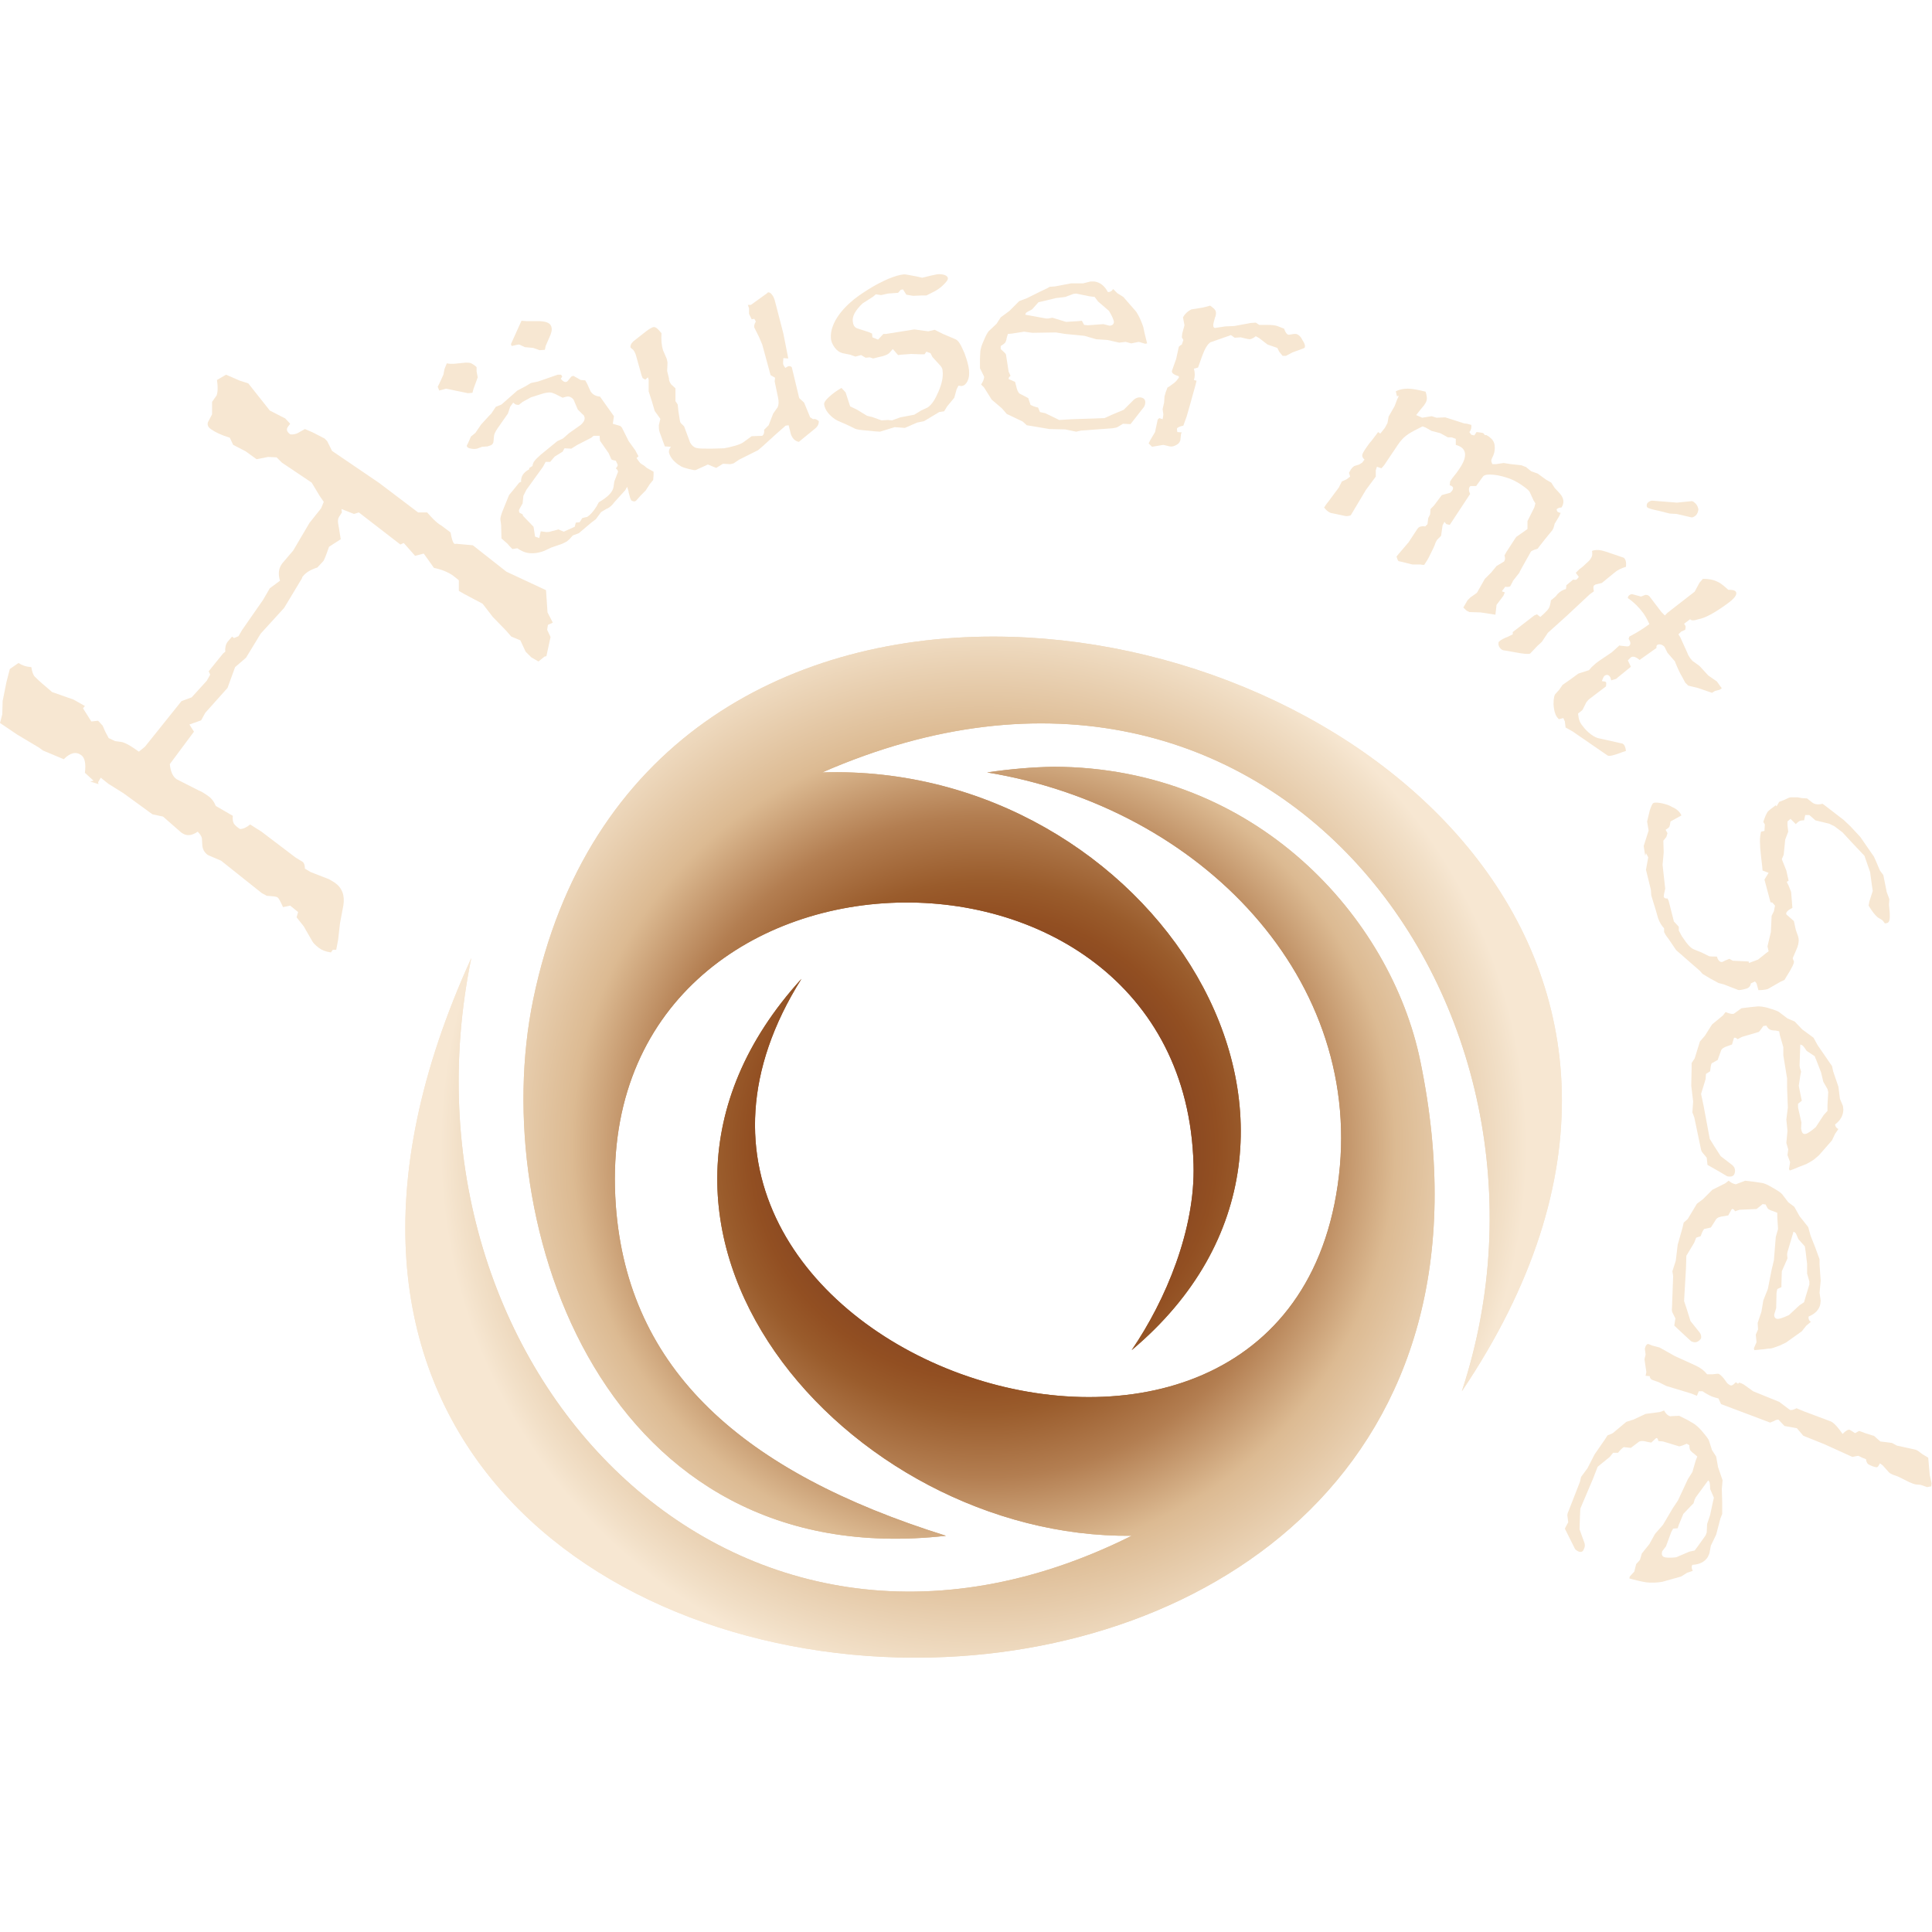 <?xml version="1.0" encoding="UTF-8" standalone="no"?>
<svg
   xmlns:dc="http://purl.org/dc/elements/1.1/"
   xmlns:cc="http://creativecommons.org/ns#"
   xmlns:rdf="http://www.w3.org/1999/02/22-rdf-syntax-ns#"
   xmlns:svg="http://www.w3.org/2000/svg"
   xmlns="http://www.w3.org/2000/svg"
   xmlns:xlink="http://www.w3.org/1999/xlink"
   xml:space="preserve"
   style="enable-background:new 0 0 512 512;"
   viewBox="0 0 512 512"
   y="0px"
   x="0px"
   id="Layer_1"
   version="1.1"><defs
     id="defs91" /><style
     id="style3"
     type="text/css">
	.st0{clip-path:url(#SVGID_3_);fill:url(#SVGID_4_);}
	.st1{clip-path:url(#SVGID_6_);fill:#F7E7D2;}
</style><g
     id="g5"><g
       id="g7"><defs
         id="defs9"><path
           d="M261.6,204.7c56.7,9.3,100.8,55.1,92.9,109.4c-15.6,108.4-203.6,43.1-142.1-54.7     c-60.2,66.1,12.4,148.4,87.5,147.6c-105.8,52.9-197.2-44.9-175-153.1c-55.2,121.1,30.3,185,116.9,185.4h1.5     c77.5-0.3,155.1-51.5,133.1-158.1c-7.8-38-43.5-77.9-97.2-78C273.6,203.3,267.7,203.8,261.6,204.7 M141.3,264.9     C129,324.5,160,417.2,250.7,407c-54-16.9-84.3-44-87.5-87.5c-7.5-103.2,150.5-107.1,153.1-10.9c0.5,17.1-7.3,35.9-16.4,49.2     c68.4-57.4,5.1-155.9-82-153.1c119.5-52.2,202.8,63.1,169.5,164c76.7-113.9-27.9-200-124.2-200     C207.9,168.7,155.3,197.1,141.3,264.9"
           id="SVGID_1_" /></defs><radialGradient
         gradientUnits="userSpaceOnUse"
         r="144.546"
         cy="304.047"
         cx="260.637"
         id="SVGID_2_"><stop
           id="stop13"
           style="stop-color:#5C1F1C"
           offset="0" /><stop
           id="stop15"
           style="stop-color:#824221"
           offset="0.321" /><stop
           id="stop17"
           style="stop-color:#924F22"
           offset="0.43" /><stop
           id="stop19"
           style="stop-color:#9A5C2C"
           offset="0.489" /><stop
           id="stop21"
           style="stop-color:#B37E51"
           offset="0.609" /><stop
           id="stop23"
           style="stop-color:#DCBA92"
           offset="0.758" /><stop
           id="stop25"
           style="stop-color:#F2E0C8"
           offset="0.966" /><stop
           id="stop27"
           style="stop-color:#F7E7D2"
           offset="1" /></radialGradient><use
         id="use29"
         style="overflow:visible;fill:url(#SVGID_2_);"
         xlink:href="#SVGID_1_" /><clipPath
         id="SVGID_3_"><use
           id="use32"
           style="overflow:visible;"
           xlink:href="#SVGID_1_" /></clipPath><radialGradient
         gradientUnits="userSpaceOnUse"
         gradientTransform="matrix(15.016 0 0 -15.016 27.183 8185.868)"
         r="9.588"
         cy="524.909"
         cx="15.548"
         id="SVGID_4_"><stop
           id="stop35"
           style="stop-color:#5C1F1C"
           offset="0" /><stop
           id="stop37"
           style="stop-color:#824221"
           offset="0.321" /><stop
           id="stop39"
           style="stop-color:#924F22"
           offset="0.43" /><stop
           id="stop41"
           style="stop-color:#9A5C2C"
           offset="0.489" /><stop
           id="stop43"
           style="stop-color:#B37E51"
           offset="0.609" /><stop
           id="stop45"
           style="stop-color:#DCBA92"
           offset="0.758" /><stop
           id="stop47"
           style="stop-color:#F2E0C8"
           offset="0.966" /><stop
           id="stop49"
           style="stop-color:#F7E7D2"
           offset="1" /></radialGradient><rect
         clip-path="url(#SVGID_3_)"
         id="rect51"
         height="307.4"
         width="394.3"
         class="st0"
         y="152.6"
         x="69.7" /></g><g
       id="g53"><defs
         id="defs55"><rect
           height="366.7"
           width="512"
           y="72.6"
           id="SVGID_5_" /></defs><clipPath
         id="SVGID_6_"><use
           id="use59"
           style="overflow:visible;"
           xlink:href="#SVGID_5_" /></clipPath><path
         clip-path="url(#SVGID_6_)"
         id="path61"
         d="M144.7,156.4l0.4,5.9l1.4,2.7l-1.3,0.6l-0.2,1.3l0.9,1.9l-1.1,5.1l-0.5,0.1l-1.6,1.3l-1.9-1.1l-1.5-1.5    l-1.4-3l-2.4-1l-1.4-1.6l-3.5-3.6l-2.7-3.5l-4.9-2.6l-1.4-0.8l0-2.8c-0.4-0.4-1-0.8-1.6-1.3c-1.3-0.9-3-1.6-5-2l-2.7-3.8l-2.3,0.6    l-3-3.4l-0.9,0.4l-11-8.5l-1.3,0.4l-3.3-1.3l0.1,0.9c-0.6,0.9-1,1.5-1,1.9c-0.1,0.4,0,1.1,0.2,2.1l0.5,3.1l-3.1,2    c-0.8,2.3-1.3,3.6-1.6,3.9c0,0-0.5,0.5-1.5,1.6c-1.9,0.6-3.1,1.4-3.8,2.3c-0.1,0.1-0.2,0.2-0.2,0.3c0,0.1-0.1,0.2-0.1,0.3    l-4.7,7.8l-6.2,6.8l-3.9,6.4l-2.9,2.5l-2,5.5l-5.9,6.6l-1.1,2l-3.1,1.1l1.2,1.9l-6.4,8.6c0.2,2,0.8,3.3,1.8,4l5.9,3    c0.6,0.2,1.4,0.7,2.4,1.4c0.9,0.6,1.6,1.5,2.1,2.7l4.5,2.6c-0.1,0.9,0,1.6,0.3,2.1c0.3,0.4,0.8,0.9,1.6,1.4c0.8,0,1.7-0.4,2.7-1.2    l3,1.9L78,227l0.4,0.3l1.8,1.1c0.4,0.3,0.6,0.9,0.6,1.8l1.5,0.9l4.9,1.9l1.5,0.9c2,1.4,2.7,3.4,2.3,6l-0.9,4.8l-0.5,4.4l-0.5,2.6    l-0.9,0l-0.5,0.7c-1.4-0.2-2.4-0.6-3.2-1.2c-0.9-0.7-1.5-1.3-1.7-1.7l-2.3-4l-1.9-2.4l0.4-1.4l-2.1-1.7l-1.9,0.4    c-0.7-1.6-1.2-2.5-1.5-2.6c-0.2-0.2-1.2-0.3-2.8-0.4l-1.3-0.7l-10.8-8.6l-3.5-1.5c-1-0.7-1.5-1.7-1.5-2.9l-0.1-1.6    c-0.1-0.4-0.4-1-1.1-1.7c-1.6,1.1-2.9,1.2-4.1,0.4l-0.3-0.2l-4.8-4.2l-2.8-0.6l-7.7-5.6l-4-2.5l-2-1.6l-0.7,1.2l0.1,0.5l-2.2-0.7    l0.9-0.2l-2.3-2.1c0.3-2.4,0-4-1-4.7c-1.4-1-2.9-0.6-4.6,1.1l-5.5-2.3l-1.1-0.8l-5.7-3.4L0,191.6l0.6-2.3l0.1-3.5l1-5l0.9-3.5    l2.3-1.6c0.9,0.6,2,1,3.4,1.1c0.2,1.2,0.5,2.1,0.9,2.5c0.4,0.4,1.4,1.4,3.1,2.8l1.5,1.3l5.7,2l3,1.7l-0.5,0.6l2.2,3.5l1.8-0.2    l1.2,1.3l0.7,1.6l0.9,1.7l1.7,0.8l1.5,0.2c1,0.1,2.6,1,4.8,2.6l1.6-1.3l9.7-12.1l2.7-1l4-4.4l0.9-1.6l-0.4-0.9l3.8-4.7l0.6-0.5    c-0.1-1,0.1-1.9,0.6-2.6l1.2-1.4l0.5,0.4l1.2-0.5l1-1.7l5.5-7.9l1.8-3.1l2.7-2c-0.5-1.7-0.4-3.1,0.4-4.3l0.2-0.3l2.9-3.4l4.3-7.3    l3.1-3.9l0.7-1.7l-1.1-1.6l-2.1-3.5l-7.9-5.3l-1.4-1.4l-2.3-0.1l-3,0.6l-2.9-2.1l-3.3-1.7l-0.9-1.9c-2.3-0.7-3.9-1.5-4.9-2.2    c-0.9-0.6-1.1-1.2-0.9-1.9l1.1-2.1l0-3.3l1.2-1.7c0.3-0.8,0.4-2.2,0.1-4.1l2.4-1.4l3.7,1.6l2.2,0.7l5.7,7.2l4.1,2.1l1.3,1.4    l-0.6,0.8c-0.5,0.7-0.3,1.3,0.6,2c0.7,0.1,1.5,0,2.3-0.5l1.6-0.9l2.1,0.9l3.1,1.6l0.7,0.7l1.3,2.6l12.5,8.5l10.3,7.8l2.4,0    c1.3,1.5,2.4,2.6,3.3,3.2l0.2,0.1l0.3,0.2l0.8,0.6l1.6,1.2c0.3,1.7,0.6,2.7,1,3c0.2,0.1,0.3,0.1,0.4,0l4.5,0.4l8.9,7L144.7,156.4z    "
         class="st1" /><path
         clip-path="url(#SVGID_6_)"
         id="path63"
         d="M163.2,122.1c-0.6-0.1-1-0.2-1.2-0.4l-0.7-1.6l-2.3-3.3l-0.1-1.3l-1.6,0l-0.6,0.5l-3.7,1.9l-1.6,1l-1.8-0.1    l-0.5,0.9l-2.1,1.3l-1.2,1.4l-1.2,0l-0.7,1.3l-4.4,6.1l-0.8,1.6l-0.2,2l-0.9,1.6c-0.1,0.3-0.1,0.6,0.1,0.9c0,0,0.1,0.1,0.2,0.1    l0.6,0.3l0.1,0.4l2.8,2.9l0.4,2.6l1.1,0.4l0.4-1.8c0.5,0.1,1,0.1,1.4,0.2c0.4,0,0.9,0,1.4-0.2c0.5-0.1,1.2-0.3,1.9-0.5l1.4,0.6    l2.9-1.3l0.3-1.1l1-0.1l0.4-0.6l0.3-0.5c0.7-0.2,1.2-0.3,1.3-0.3c0.8-0.5,1.6-1.4,2.5-2.8c0.1-0.1,0.1-0.2,0.2-0.4    c0.1-0.1,0.2-0.4,0.4-0.7c2.4-1.4,3.7-2.7,3.9-4.1l0.2-1.4l1-2.6l-0.2-0.5l-0.4-0.4c0.3-0.3,0.5-0.6,0.5-0.9    C163.6,123,163.5,122.7,163.2,122.1 M146,86.3c0.3,0.6,0.3,1.4-0.1,2.4l-1.3,3l-0.2,1l-1.4,0.1l-1.7-0.6l-2.2-0.2l-1.5-0.7    c-0.4,0-1.1,0.2-2,0.4l-0.2-0.5l2.8-6.2l1.2,0.1l3.6,0C144.6,85.2,145.6,85.5,146,86.3 M173.2,125l0,0.9l-0.1,1.3l-0.9,1.1    l-1.1,1.7l-1.3,1.3c-0.8,0.9-1.2,1.4-1.4,1.5c-0.2,0.1-0.4,0.1-0.7,0c-0.3-0.1-0.5-0.2-0.5-0.4c-0.2-0.2-0.3-0.9-0.6-1.9    c0-0.3-0.2-0.8-0.4-1.5l-0.5,0.9l-2.9,3.2c-0.5,0.7-1.1,1.3-1.9,1.7l-0.1,0l-1.5,0.9l-1.4,1.9l-1.2,0.9l-3.3,2.8l-1.6,0.6l-0.9,1    l-0.7,0.6l-1.2,0.6l-2.9,1l-1.9,0.9c-1.3,0.5-2.6,0.7-3.8,0.6c-1.2-0.1-2.3-0.6-3.3-1.3l-1.3,0.2l-0.8-0.8l-0.5-0.6l-1.6-1.4    l-0.1-3.6l-0.2-1.5c0-0.4,0.2-1.2,0.6-2.2l1.7-4.2l1-1.2l1.7-2.1c0,0,0.1,0,0.2-0.1c0.1,0,0.2-0.1,0.3-0.1    c-0.1-1.4,0.6-2.5,2.1-3.3l0.1-0.4l0.8-0.5c0.1-0.6,0.3-1.1,0.6-1.4c0.2-0.3,0.8-0.9,1.6-1.6l4.4-3.6l1.5-0.7l1.6-1.4l3.1-2.2    c1-0.9,1.3-1.7,0.8-2.5c0-0.1-0.1-0.2-0.2-0.2l-1.4-1.4l-1.1-2.6c-0.4-0.5-0.8-0.7-1.2-0.8c-0.5-0.1-1,0.1-1.7,0.3l-1-0.5    c-1.1-0.6-1.9-0.9-2.4-0.9c-0.5,0-1.3,0.1-2.5,0.5l-2.5,0.8l-2.2,1.2l-1,0.8c-0.3,0-0.5,0-0.8-0.1c-0.2-0.1-0.4-0.2-0.7-0.5    l-0.8,1.1l-0.6,1.8l-2.8,4c-0.6,0.9-0.9,1.6-0.9,2.1l-0.1,1.1c0,0.6-0.3,1-0.7,1.2l-0.9,0.3l-1.4,0.1l-1.4,0.5    c-0.5,0.1-1,0.1-1.5,0c-0.6-0.1-0.9-0.2-1.1-0.5c-0.1-0.2-0.1-0.2-0.1-0.3l0.4-0.8l0.7-1.6l1.2-1l1.5-2.2l2.1-2.3l0.6-0.6l1.2-1.8    l1.5-0.6l4.2-3.7l2.1-1.1l1.5-0.9l1.9-0.4l5.2-1.8l0.9,0l0.3,0.5l-0.4,0.6c0.7,0.8,1.2,1,1.7,0.7c0,0,0.1-0.1,0.1-0.1    c0,0,0.1-0.1,0.1-0.1l0.9-1.1l0.2-0.1c0.3-0.1,0.5-0.1,0.7,0.1l1.6,0.9l1.2,0.1l0.5,0.9l0.9,2c0.5,0.8,1.3,1.3,2.5,1.4l3.7,5.2    l-0.3,2l2,0.6l0.4,0.4l1.8,3.6l1.8,2.5l0.3,0.6l0.5,0.9l-0.5,0.5c0.4,0.6,0.7,1,0.8,1.1c0.1,0.2,0.4,0.4,0.7,0.6    c0.4,0.2,0.8,0.5,1.2,0.9L173.2,125z M126.3,97.3v1.1l0.3,1.6l-1.1,3l-0.3,1.1l-1.2,0.1l-5.8-1.2l-1.8,0.5l-0.4-1l0.5-1l1-2.2    l0.3-1.5l0.6-1.5l0.8,0.1l1.2,0l3-0.3c0.6,0,1.1,0,1.5,0.2C125.3,96.5,125.8,96.8,126.3,97.3"
         class="st1" /><path
         clip-path="url(#SVGID_6_)"
         id="path65"
         d="M217,111.6c0,0.8-0.3,1.4-0.9,1.9l-4.4,3.6c-1-0.2-1.7-0.9-2.1-2l-0.6-2.4l-0.8,0.1l-2.5,2.2l-3.4,3.1    l-1.4,1.2l-5,2.5l-1.5,1l-0.4,0.1c-0.3,0.1-0.5,0.1-0.6,0.1l-1.8-0.1l-1.8,1.1l-2.2-0.9l-3.3,1.5c-0.4,0-1-0.1-1.7-0.3    c-0.8-0.2-1.5-0.4-2.1-0.7c-1.7-1-2.8-2.2-3.2-3.6c-0.1-0.4,0-1,0.5-1.6l-1.6-0.1l-0.6-1.6l-0.8-2.2c-0.2-0.7-0.2-1.2-0.2-1.8    l0.4-1.7l-1.5-2.1l-0.7-2.4l-0.9-2.8c0-0.2,0-1.2,0-3.1l-0.2-0.6l-0.7,0.6l-0.7-0.4l-0.3-0.8l-1.4-5c-0.2-0.8-0.5-1.3-0.8-1.7    l-0.5-0.4c0,0,0-0.1-0.1-0.1c0,0-0.1-0.1-0.1-0.1c-0.1-0.5,0.1-1,0.7-1.6l0.5-0.4l2.8-2.2c0.9-0.7,1.6-1.1,2-1.2    c0.4-0.1,0.9,0.1,1.5,0.8l0.7,0.8c-0.1,1.7,0,3.2,0.4,4.5l1,2.3l0.2,1l-0.1,2.2c0.2,0.8,0.3,1.3,0.4,1.6c0.1,0.3,0.1,0.6,0.1,0.8    c0.1,0.4,0.3,0.8,0.6,1.2l1.1,1l0,3.4l0.6,0.9l0.2,1.9l0.4,2.5c0.1,0.2,0.1,0.4,0.2,0.5l0.9,0.9l1.6,4.3c0.4,0.7,0.9,1.2,1.6,1.4    c0.7,0.2,2,0.2,3.9,0.2l3.5-0.1c0.6-0.1,1.6-0.3,3-0.7c1-0.3,1.7-0.6,2.1-0.9l2.2-1.6l2.8-0.1c0.4-0.3,0.6-0.8,0.5-1.6l1.2-1.2    l1.2-3.1l1.2-1.7c0.3-0.7,0.3-1.5,0.1-2.5l-0.9-4.3l0.1-1l-1.2-0.7l-0.4-1.5l-1.8-6.6l-0.9-2.1l-1.2-2.4c-0.1-0.4,0-0.9,0.4-1.6    l-0.4-0.7l-0.7,0.1l-0.6-1.2l-0.1-0.3v-1.4l-0.3-0.9l0.8,0l4.3-3.1c0,0,0,0,0.1-0.1c0,0,0-0.1,0.1-0.1c0.3-0.1,0.7,0.1,1,0.5    c0.4,0.4,0.7,1.1,0.9,1.9l2.2,8.5l1.3,6.6l-1.3-0.1c-0.1,0.9-0.1,1.5,0,1.8l0.5,0.8c0.3-0.2,0.6-0.3,0.7-0.4    c0.3-0.1,0.5-0.1,0.7,0c0.2,0.1,0.4,0.2,0.4,0.5l1.9,7.9l1.3,1.2l1.6,3.9c0.2,0.1,0.5,0.3,0.8,0.5    C216,110.9,216.5,111.2,217,111.6"
         class="st1" /><path
         clip-path="url(#SVGID_6_)"
         id="path67"
         d="M256.8,98.1c0.1,1.2,0,2.1-0.4,2.9c-0.4,0.8-0.9,1.2-1.5,1.3c-0.1,0-0.4,0-0.9-0.1l-0.5,1l-0.6,2.2l-1.9,2.3    l-0.8,1.3l-1.3,0.2l-4,2.4l-1.9,0.4l-3.2,1.4l-2.7-0.2l-3.9,1.2c-0.3,0-1.8-0.1-4.5-0.4c-1.3-0.1-2.1-0.3-2.5-0.6l-1.9-0.9l-2.3-1    c-1-0.5-1.8-1.2-2.5-2c-0.7-0.9-1-1.6-1.1-2.4c0-0.5,0.4-1.1,1.4-2c1-0.9,2-1.6,3.2-2.3l1.1,1.2l1.2,3.7l1.7,0.8l2.8,1.7l1.3,0.3    l2.5,0.9l1.7-0.1l1.1,0.1l2.2-0.8l3.7-0.7l1.8-1.1l1.7-0.8c1.1-0.7,2-2.1,2.9-4.2c0.9-2.1,1.3-3.9,1.1-5.5c0-0.6-0.3-1.1-0.7-1.5    l-2-2.2l-0.5-1l-1.1-0.4l-0.5,0.7h-1l-2.5-0.1l-2.8,0.2l-0.7,0.1l-1.4-1.6c-0.6,0.7-1,1.2-1.4,1.4c-0.4,0.2-1.1,0.5-2.2,0.7    l-1.6,0.4l-0.9-0.3l-1.1,0.1l-1.2-0.7l-1.5,0.4l-1.4-0.5l-2-0.4c-0.8-0.2-1.5-0.7-2.1-1.5c-0.6-0.8-1-1.7-1-2.6    c-0.1-1.4,0.3-2.9,1.2-4.6c0.9-1.6,2.2-3.2,3.9-4.7c1.3-1.2,2.9-2.3,4.8-3.5c1.9-1.2,3.7-2.1,5.3-2.8c1.7-0.7,3.1-1.1,4.2-1.2    c0.3,0,1.5,0.2,3.5,0.6l1.3,0.3c2-0.5,3.3-0.8,3.9-0.9c0.8-0.1,1.5,0,2.1,0.2c0.5,0.2,0.8,0.5,0.8,0.9c0,0.4-0.4,0.9-1.2,1.7    c-0.8,0.8-1.8,1.5-3.1,2.1l-1.4,0.7l-1.2,0l-2.3,0.1l-1.8-0.3l-0.9-1.4l-0.6,0.1l-0.7,0.8l-1.4,0.1l-1.3,0.1l-1.8,0.4l-1.4-0.2    l-0.7,0.6l-2.8,1.8c-1.9,1.8-2.8,3.4-2.6,4.8c0.1,0.9,0.4,1.5,1.1,1.8l3.1,1l0.9,0.4l0.1,1l1.5,0.6l1.4-1.5l0.7,0l7.5-1.2l3.7,0.5    l1.7-0.4l2.2,1.1l3.3,1.4c0.7,0.3,1.3,1.2,1.9,2.6l0.5,1.1C256.3,95.5,256.7,97,256.8,98.1"
         class="st1" /><path
         clip-path="url(#SVGID_6_)"
         id="path69"
         d="M295.2,85.4c0-0.5-0.4-1.5-1.3-3l-2.9-2.5l-0.9-1.2l-1.5-0.2l-3.4-0.7l-0.8,0.1l-2.1,0.8l-2.5,0.3l-3.3,0.8    l-1.3,0.3l-1.7,1.9c-1,0.5-1.5,0.8-1.6,0.9l-0.2,0.5l5.5,1l0.6,0l1.1-0.2l1,0.3l2.6,0.8l0.1,0l3.1-0.2l1-0.1l0.6,1.1l1,0.1    l4.1-0.3l1.6,0.4C294.7,86.3,295.1,86,295.2,85.4 M303.5,106.8c0,0.4-0.2,0.7-0.3,1l-1.1,1.4l-2.5,3.2l-2-0.1l-1.3,0.8    c-0.3,0.2-0.8,0.3-1.5,0.4l-8.3,0.6l-1.3,0.3l-2.9-0.6l-4.2-0.1l-4.7-0.8l-1.3-0.2c-0.6-0.6-1-0.9-1.1-1l-4.2-2l-1.3-1.5l-2.7-2.3    l-2-3.2l-0.8-0.8c0.4-0.6,0.7-1.2,0.8-1.8c0-0.2,0-0.4-0.1-0.5l-1-2l0-2.5l0.1-2c0.1-0.7,0.3-1.5,0.8-2.6c0.7-1.7,1.2-2.6,1.6-2.9    l1.9-1.8l1.1-1.7l2.3-1.7l2.6-2.6l2.1-0.8l3.2-1.6l2.1-1l0.7-0.4l1.4-0.1l4.2-0.8l3.2,0l2-0.5l1,0c1.5,0.2,2.7,1.1,3.6,2.8    c0.6,0,1-0.2,1.4-0.8l1.1,1.1l1.6,1l3.4,3.9c0.4,0.6,0.7,1.2,0.9,1.6c0.2,0.4,0.4,0.9,0.6,1.4c0.2,0.5,0.4,1,0.5,1.6    c0.1,0.6,0.3,1.4,0.6,2.6L304,91l-0.5,0.1l-1.7-0.5l-2,0.4l-1.5-0.4l-1.7,0.2l-3.1-0.7l-3-0.2l-3.1-0.9l-5.1-0.5l-2.5-0.4    l-6.2,0.1l-2.2-0.3l-3.2,0.5l-1.1,0.1l-0.3,1c-0.1,0.7-0.3,1.2-0.5,1.4c-0.2,0.2-0.6,0.5-1.1,0.8l0,0.8c0.9,0.8,1.4,1.3,1.4,1.5    l0.7,4.5l0.5,1.1c-0.3,0.2-0.5,0.5-0.5,0.7c0,0.1,0,0.1,0.1,0.2l1.6,0.7l0.3,1.1c0.2,1,0.5,1.7,0.9,2l2.3,1.2l0.6,1.8    c0.4,0.2,1,0.5,2,0.7l0.5,1.2l1.4,0.3l3.7,1.8l3.3-0.2l8.7-0.3l2-0.9l3.1-1.3l2.7-2.7c0.5-0.4,1-0.6,1.6-0.6    C303.1,105.4,303.6,105.9,303.5,106.8"
         class="st1" /><path
         clip-path="url(#SVGID_6_)"
         id="path71"
         d="M345.8,92c0,0.1-0.1,0.2-0.3,0.3l-3,1.1l-1.7,0.9l-0.9,0l-0.9-1.1l-0.5-1l-2.6-0.9l-2.2-1.7l-0.9-0.5    c-0.6,0.5-1.1,0.7-1.5,0.8c-0.5,0-1.3-0.2-2.5-0.5l-1.6,0.1l-1-0.7l-1.1,0.4l-4.3,1.5c-0.8,0.5-1.5,1.7-2.2,3.6l-1.1,3.1l-1.1,0.3    c0.3,1.1,0.3,2.1,0,3l0.7,0.2l-0.3,1.2l-1.5,5.4l-0.8,2.8l-0.9,2.5c-1,0.2-1.6,0.5-1.7,0.8c0,0.1,0,0.3,0.1,0.9l1.2,0.1l-0.2,0.3    l-0.2,1.8l-0.1,0.2c-0.1,0.4-0.5,0.8-1.1,1.1c-0.6,0.3-1.1,0.4-1.6,0.3l-1.7-0.4l-3,0.5l-0.9-0.9l0.4-0.8l1.3-2.2l0.7-3.3l0.4-0.4    l0.9,0.3l0.1-0.5l0.1-0.8l-0.2-1.4l0.4-1.7l0.1-1.5l0-0.1l0.3-1.1l0.5-1.3c0.2-0.1,0.3-0.2,0.5-0.3c0.2-0.1,0.4-0.3,0.7-0.5    c0.3-0.2,0.7-0.5,1.1-0.9l0.7-0.9l0-0.4c-1.4-0.4-2-0.9-1.8-1.5l1.1-3.1l0.7-3.2c0.2-0.2,0.4-0.4,0.8-0.6l0.4-1.2l-0.4-0.7l0.1-1    l0.6-2.2l-0.4-2.1c0.5-0.9,1.2-1.6,2.2-2.1l3.1-0.5l1.9-0.5c0.7,0.5,1.2,0.9,1.4,1.3c0.2,0.4,0.2,0.9,0,1.6l-0.1,0.2l-0.3,1.1    c-0.3,1-0.2,1.6,0.2,1.7l0.2,0l2.6-0.4l2.4-0.1l4.3-0.8l1.4-0.1l0.9,0.6l2.1,0c1.2,0,2.1,0.1,2.7,0.3l1.8,0.7    c0.3,0.9,0.7,1.5,1.1,1.6c0.1,0,0.1,0,0.2,0c0,0,0.1,0,0.1,0l1.2-0.2c0.3,0,0.5,0,0.6,0c0.7,0.2,1.3,0.8,1.7,1.7    C345.8,91.1,345.9,91.6,345.8,92"
         class="st1" /><path
         clip-path="url(#SVGID_6_)"
         id="path73"
         d="M396.3,162.9l-1.3-0.2l-2.6-0.4l-3-0.1c-0.2-0.1-0.4-0.2-0.6-0.3c-0.2-0.1-0.5-0.4-1-0.9l1.1-1.9l0.8-0.8    l1.7-1.2l2.1-3.7l1.7-1.7l1.4-1.7l2-1.2l0.1-0.2c0.2-0.3,0.2-0.8,0-1.4l0.5-0.9l2.4-3.7c0.2-0.3,0.4-0.5,0.5-0.5l2.7-1.9l0-2.1    l1.8-3.6l0.3-1.1l-0.5-0.8l-1-2.2c-0.2-0.4-0.7-0.8-1.5-1.4c-1.2-0.9-2.3-1.5-3.2-1.9c-0.9-0.4-2.2-0.8-3.6-1.1    c-2.3-0.4-3.7-0.3-4.1,0.3l-1.8,2.5l-1.5,0c0,0-0.1,0.1-0.1,0.1c0,0-0.1,0-0.1,0.1c-0.3,0.4-0.3,1.1,0.1,1.9l-5.4,8.2    c-0.5-0.1-0.9-0.2-0.9-0.2c0,0-0.2-0.2-0.5-0.6l-0.5,0.9l-0.4,2.8l-1.1,1.1l-0.4,0.8c-0.2,0.7-0.7,1.7-1.3,2.9    c-0.6,1.3-1.2,2.2-1.6,2.8c0,0.1-0.2,0.1-0.4,0.1l-0.7-0.1l-2.1,0l-2.8-0.7l-0.9-0.2c-0.1-0.1-0.3-0.5-0.5-1.2l0.3-0.4l2.9-3.4    l2.1-3.2c0.3-0.5,0.6-0.8,0.9-0.9c0.3-0.1,0.8-0.2,1.4-0.1l0.6-0.6l0.2-1.6l0.5-1l0.1-1.4l0.9-0.9l2.1-2.8l2.2-0.6    c0.1-0.1,0.2-0.2,0.4-0.4c0.5-0.6,0.5-1.1,0-1.4c-0.2-0.1-0.4-0.2-0.5-0.2l0.1-1l0.6-0.9l1.1-1.4l0.5-0.7c2.1-2.9,2.3-5,0.7-6.1    c-0.3-0.2-0.7-0.4-1.4-0.6v-1.6l-1.1-0.4l-1,0l-2-1.1l-2.3-0.6l-1.6-0.9L377,113l-1,0.5c-1.6,0.8-2.7,1.4-3.4,2    c-0.7,0.5-1.4,1.3-2.1,2.3l-0.4,0.6l-3.3,4.9l-0.7,0.8l-1.2-0.4l-0.3,0.9l0,1.7l-2.6,3.5l-4,6.7c-0.1,0.1-0.3,0.2-0.6,0.2    c-0.3,0.1-0.7,0.1-1.1,0L353,136c-0.3,0-0.7-0.2-1.1-0.5c-0.3-0.2-0.7-0.6-1-1l0.6-0.9l0.7-0.9l2.6-3.5l0.8-1.6l1.3-0.6l0.9-0.7    l-0.3-1l0.5-0.9l0.4-0.5l0.5-0.4l1.3-0.4l0.8-0.5l0.6-0.8c-0.4-0.4-0.6-0.7-0.6-1.1c0-0.4,0.4-1.1,1.1-2.1    c0.5-0.7,0.9-1.3,1.3-1.7l1.3-1.7l0.5-0.7l0.6,0.4l1.2-1.5l0.7-1.3l0.3-1.7l1.6-2.8l0.6-1.6l0.5-1.1l-0.5,0.1l-0.3-1.3    c1-0.5,2-0.7,3.2-0.7c1.1,0,2.7,0.3,4.7,0.8c0.3,1,0.4,1.7,0.3,2.1c0,0.4-0.3,0.9-0.7,1.5l-1,1.2l-1.1,1.4l1.6,0.7l2.5-0.4    l1.3,0.4l2.3-0.1l5,1.6l0.8,0.1l1.1,0.3c0.1,0.7,0,1.3-0.5,1.9l0.5,0.7l0.8,0.2l0.6-0.9c1,0.1,1.6,0.2,1.8,0.3    c0,0,0.2,0.2,0.4,0.5h0.4c0.3,0.2,0.6,0.3,0.8,0.5c0.8,0.6,1.3,1.3,1.4,2.3c0.1,0.9,0,2-0.6,3.1c-0.2,0.4-0.3,0.7-0.3,0.9    c0,0.2,0.1,0.5,0.3,0.9l1,0l2-0.3l1.9,0.3l2.8,0.3l1,0.4l0.1,0l1.5,1.2l1.7,0.6l2.2,1.6l1.4,0.8l0.9,1.4l1.3,1.4    c1.2,1.3,1.3,2.6,0.5,3.8c-0.6,0-1,0.2-1.2,0.4c-0.1,0.1-0.1,0.2,0,0.4c0.1,0.2,0.1,0.3,0.3,0.4c0.2,0.1,0.4,0.2,0.7,0.2l-0.4,0.9    l-1.2,2l-0.3,1.1l-0.3,0.6l-1.8,2.2l-1.5,1.9l-0.6,0.8l-0.9,0.3c-0.5,0.2-0.9,0.4-0.9,0.5l-2.3,4.1l-0.7,1.3l0,0.1l-1.8,2.3l0,0.1    l-0.7,1.3c-0.2,0.1-0.7,0.2-1.3,0.1l-0.9,1.2l0.8,0.3l-0.4,0.9l-1.8,2.4L396.3,162.9z"
         class="st1" /><path
         clip-path="url(#SVGID_6_)"
         id="path75"
         d="M449.4,136.6c-0.5,0.4-0.9,0.6-1.2,0.5l-3.9-0.9l-1.8-0.1l-2.8-0.7c-1.9-0.4-3-0.7-3.2-1    c-0.1-0.1-0.1-0.3-0.1-0.5c0-0.3,0.1-0.4,0.2-0.6c0.5-0.5,1-0.7,1.5-0.6l6.3,0.5l4-0.4c0.4,0.1,0.7,0.4,1,0.7    c0.4,0.4,0.6,1,0.7,1.5C450,135.7,449.8,136.2,449.4,136.6 M430.9,150.2c-1.3,0.4-2.3,0.9-3.1,1.6l-3.3,2.7l-1.7,0.4    c0,0-0.1,0.1-0.1,0.1c0,0-0.1,0.1-0.2,0.1c-0.3,0.2-0.3,0.8-0.1,1.6l-1.1,0.8l-6.1,5.7l-5,4.5l-1.6,2.4l-1.1,1l-2,2.1    c-0.4,0.2-1.7,0.1-3.8-0.3l-2.8-0.5c-0.5,0-1-0.2-1.3-0.6c-0.3-0.3-0.4-0.6-0.5-1c0-0.4,0-0.7,0.2-0.8c0.5-0.5,1.4-0.9,2.4-1.3    l1.2-0.6l0-0.6l5.7-4.4l0.7-0.3l0.9,0.7l1-0.9c0.6-0.6,1.1-1.1,1.3-1.5s0.4-1.1,0.5-2l1.1-0.9l0.2-0.2l0.5-0.6    c0.7-0.7,1.4-1.1,2.2-1.3l0.1-1l1.8-1.5c0.5,0.1,0.8,0.1,1-0.1l0.5-0.6l-0.8-1.1l0.9-0.9l0.9-0.7l1.3-1.2c0.6-0.5,0.9-1,1.1-1.4    c0.2-0.4,0.2-0.9,0.1-1.6c1-0.4,2.2-0.3,3.7,0.2l4.7,1.6C430.9,148.3,431,149.1,430.9,150.2"
         class="st1" /><path
         clip-path="url(#SVGID_6_)"
         id="path77"
         d="M455.7,182.8l-1.2,0.3l-0.8,0.5l-3.8-1.3l-2.5-0.6l-0.8-0.8l-0.8-1.5c-0.6-1-1-1.9-1.4-2.8    c-0.4-0.9-0.5-1.3-0.5-1.2l0-0.1l-2-2.3l-0.8-1.6c-0.3-0.3-0.6-0.5-1-0.6c-0.4-0.1-0.7,0-0.9,0.1c-0.2,0.2-0.3,0.5-0.2,0.8    l-4.5,3.2c-1-0.9-1.9-1.1-2.4-0.6l-0.7,0.7l0.8,1.7l-3.2,2.6l-0.7,0.6l-1.3,0.4c-0.1-0.4-0.2-0.7-0.3-0.9    c-0.4-0.6-0.9-0.7-1.5-0.3c-0.2,0.2-0.4,0.6-0.7,1.4c0.6,0.1,1,0.1,1.1,0.3c0.1,0.1,0.1,0.4,0,1.1l-4.6,3.5l-0.6,0.7l-1,2    c-0.1,0.1-0.5,0.5-1.2,1c0.1,0.9,0.2,1.5,0.4,1.9c0.1,0.4,0.4,0.9,0.9,1.5c0.6,0.8,1.3,1.5,2.1,2.1c0.8,0.6,1.6,1,2.3,1.1l5.8,1.3    c0.3,0,0.5,0.2,0.7,0.4c0.2,0.3,0.4,0.8,0.5,1.6l-0.9,0.3c-2.3,0.9-3.6,1.2-4,0.9l-9.3-6.4l-1.8-1l-0.2-1.6l-0.4-0.9l-1.2,0.3    l-0.5-0.6c-0.5-0.7-0.8-1.8-0.9-3.3c0-1.6,0.2-2.6,0.6-2.9l0.9-1l0.9-1.3l2-1.4l2.2-1.6l2.8-0.9l0.7-0.8l1.1-1l0.8-0.6l3.4-2.3    l0.9-0.8l1.1-1c0.1-0.1,0.2-0.1,0.2,0l1.8,0.2c0.3,0,0.4,0,0.6-0.1c0.5-0.4,0.5-1-0.1-1.9l0.2-0.6c1.9-1,3.7-2.1,5.3-3.3    c-0.6-1.4-1.2-2.3-1.6-2.9c-1.1-1.5-2.5-2.9-4.1-4c0-0.3,0.1-0.5,0.3-0.7c0.4-0.3,0.7-0.4,1-0.3l2.2,0.6l1-0.4    c0.2-0.1,0.5,0,0.7,0c0.2,0.1,0.4,0.2,0.5,0.3l3.2,4.2l0.9,0.9l0.7-0.7l7.2-5.6l1.3-2.4l0.9-1c1.5,0,2.7,0.2,3.7,0.7    c1,0.4,1.9,1.2,3,2.2c1.1,0,1.7,0.1,2,0.5c0.5,0.7-0.3,1.8-2.4,3.3c-3.2,2.3-5.7,3.7-7.5,4c-1.2,0.4-1.9,0.4-2.2,0l-1.6,1.2    c0.3,0.4,0.4,0.6,0.4,0.8c0,0.2,0,0.4-0.1,0.8l-1.1,0.5l-0.7,0.7l0.5,0.8l1.9,4.2c0.1,0.4,0.4,0.8,0.7,1.3c0.4,0.5,0.7,0.9,1,1    l1.5,1.1l2.3,2.5l2.3,1.6l0.5,0.7l0.2,0.3l0.6,0.8C455.8,182.7,455.7,182.8,455.7,182.8"
         class="st1" /><path
         clip-path="url(#SVGID_6_)"
         id="path79"
         d="M468.5,262.1c-0.7,0.2-1.5,0.3-2.5,0.3l-0.5-1.8l-0.4-0.5l-1.1,0.5c-0.1,0.7-0.5,1.2-1.2,1.4    c-1.1,0.3-1.9,0.5-2.3,0.3l-3.6-1.4l-1.5-0.4l-2.2-1.2l-2-1.2l-0.7-0.8l-6.3-5.5l-2.1-3.1c-0.6-0.7-0.9-1.3-1.1-1.7    c0-0.1,0-0.5,0-1c-0.7-0.7-1.2-1.6-1.6-2.7l-0.6-2.1l-1.2-3.9l-0.1-1.5l-1.3-5.3l0.6-3.3l-0.6-1.1l-0.2,0.7l-0.2-1.3l-0.2-1.3    l1.3-4.1l-0.4-2.4l0.7-2.9c0.4-1.2,0.7-1.9,1-2c0.5-0.2,1.3-0.1,2.3,0.1c0.9,0.2,1.9,0.5,2.7,1c1.2,0.5,2,1.3,2.4,2.2l-2.9,1.6    c-0.1,0.7-0.2,1.2-0.3,1.4c-0.1,0.2-0.5,0.5-1,0.8l0.5,0.9l-0.3,1l-0.8,1l0.1,3.1l-0.3,3.3l0.7,6.3c-0.3,1.2-0.4,1.9-0.4,2.1    c0.1,0.4,0.5,0.6,1,0.5l0.3,0.6l1.4,5.5l1.3,1.4l0,1l0.8,1.5l1.2,1.7c0.7,0.9,1.3,1.5,2,1.8l2,0.8l2,1c0.5,0.1,1.2,0.1,2.1,0.1    c0.3,1.1,0.9,1.6,1.5,1.4l0.8-0.4l1-0.4l0.9,0.5l4.2,0.2l0.1,0.4l2.4-0.9l2-1.6l0.8-0.6l-0.3-1.3l0.9-3.8l0.2-4.3l0.6-1.2l0.3-1.5    l-0.7-0.8l-0.5-0.1l-1.6-6l1.1-1.8l-1.6-0.6l-0.1-1.1l-0.3-2.6c-0.2-1.7-0.3-3.1-0.3-4c0-1,0.1-1.8,0.3-2.6l0.9-0.2l0.1-1.7    c0,0-0.1-0.2-0.4-0.7c0.4-1.3,0.8-2.1,1.1-2.6c0.3-0.4,1.1-1,2.2-1.8l0.2,0.3l0.7-1.2l1.3-0.5l1.3-0.6l0.4-0.1l1.9,0l1.1,0.2    l1.4,0.1l1.4,1.1c0.7,0.5,1.6,0.6,2.7,0.3l0.8,0.6l4.8,3.7l1.8,1.7l2.6,2.8l2.9,4.2l0.7,1l0.5,1.1l1.1,2.6l0.9,1.2l0.9,4.5    l0.7,1.9l-0.1,1.4l0.2,2.3c0.1,1.6-0.1,2.5-0.7,2.6c-0.2,0.1-0.4,0.1-0.6,0.1c-0.4-0.5-0.6-0.8-0.6-0.8l-1.3-0.8    c-0.7-0.6-1.5-1.6-2.4-3.1l0.2-1.1l0.9-2.8l-0.2-1.3l-0.5-3.7l-0.7-2l-0.8-2.3l-3.4-3.6l-2.4-2.6l-2.1-1.6l-1.4-0.7l-3.7-0.9    l-1.6-1.4l-1.1,0l-0.3,1.4c-0.3,0-0.6,0-1,0.1c-0.3,0.1-0.7,0.4-1.2,0.9l-1.4-1.4l-0.8,0.7l0,1l0.2,1.7l-0.8,2.1l-0.4,4l-0.5,1.2    l1.2,3l0.6,2.7l-0.5,0.3l0.5,1l0.6,1.5c0.1,0.3,0.1,0.5,0.1,0.6l0.2,2.5l0.1,1.3c-1.2,0.6-1.8,1.2-1.6,1.7c0,0,0.1,0.1,0.1,0.1    c0,0,0,0.1,0.1,0.1l1.8,1.6l0.5,2.3l0.6,1.7c0.3,0.9,0.2,1.9-0.2,3l-1.2,2.8c0,0,0,0.1,0,0.1c0,0,0.1,0.2,0.1,0.3    c0.1,0.2,0.1,0.3,0.2,0.4l0,0.1c0.1,0.4-0.5,1.7-1.9,3.9l-0.6,1l-1.1,0.5L468.5,262.1z"
         class="st1" /><path
         clip-path="url(#SVGID_6_)"
         id="path81"
         d="M478.4,300.5c0.5,0,1.4-0.6,2.8-1.8l2.1-3.2l1-1.1l0-1.5l0.2-3.5l-0.2-0.8l-1.1-1.9l-0.6-2.5l-1.2-3.1    l-0.5-1.2l-2.1-1.4c-0.6-0.9-1-1.4-1.2-1.5l-0.5-0.2l-0.2,5.6l0.1,0.6l0.3,1l-0.2,1l-0.4,2.7l0,0.1l0.6,3l0.2,0.9l-1,0.8l0,1    l0.9,4l-0.1,1.6C477.5,300.2,477.8,300.6,478.4,300.5 M458.5,311.8c-0.4,0-0.7,0-1-0.2l-1.5-0.9l-3.5-2l-0.2-1.9l-1-1.2    c-0.3-0.3-0.5-0.7-0.6-1.4l-1.7-8.1l-0.5-1.3l0.2-2.9l-0.5-4.2l0.1-4.7l0-1.3c0.5-0.7,0.7-1.1,0.8-1.2l1.4-4.5l1.3-1.5l1.9-3    l2.9-2.4l0.7-0.9c0.7,0.3,1.3,0.5,1.9,0.5c0.2,0,0.4-0.1,0.5-0.2l1.8-1.3l2.4-0.3l2-0.2c0.7,0,1.5,0.1,2.6,0.4    c1.7,0.5,2.8,0.9,3.1,1.2l2.1,1.6l1.9,0.8l2,2.1l3,2.2l1.1,2l2,2.9l1.3,1.9l0.5,0.7l0.3,1.4l1.4,4.1l0.4,3.2l0.8,1.9l0.1,0.9    c0,1.5-0.7,2.9-2.2,4c0.1,0.6,0.4,1,0.9,1.2l-0.9,1.3l-0.8,1.7l-3.4,3.9c-0.6,0.5-1,0.9-1.4,1.2c-0.4,0.3-0.8,0.5-1.3,0.8    c-0.5,0.3-0.9,0.5-1.5,0.7c-0.5,0.2-1.4,0.5-2.5,1l-1.1,0.4l-0.2-0.4l0.3-1.8l-0.7-1.9l0.2-1.5l-0.5-1.7l0.3-3.2l-0.3-3l0.4-3.2    l-0.2-5.2l0-2.5l-1-6.1l0-2.2l-0.9-3.1l-0.2-1.1l-1-0.2c-0.7,0-1.2-0.1-1.5-0.3c-0.3-0.1-0.6-0.5-0.9-1l-0.8,0.1    c-0.7,1-1.1,1.6-1.3,1.6l-4.4,1.3l-1.1,0.6c-0.3-0.3-0.6-0.4-0.8-0.4c-0.1,0-0.1,0.1-0.2,0.1l-0.5,1.7l-1.1,0.4    c-1,0.3-1.6,0.7-1.8,1.2l-0.9,2.5l-1.6,0.9c-0.2,0.4-0.3,1.1-0.4,2.1l-1.1,0.7L452,286l-1.2,3.9l0.7,3.3l1.6,8.6l1.1,1.8l1.8,2.8    l3,2.3c0.5,0.4,0.8,0.9,0.8,1.5C459.8,311.3,459.3,311.8,458.5,311.8"
         class="st1" /><path
         clip-path="url(#SVGID_6_)"
         id="path83"
         d="M470.9,349.5c0.5,0.1,1.5-0.2,3.2-1l2.8-2.6l1.2-0.8l0.4-1.4l1-3.3l0-0.8l-0.6-2.1l0-2.6l-0.4-3.3l-0.2-1.3    l-1.7-1.9c-0.4-1-0.7-1.6-0.8-1.7l-0.5-0.3l-1.6,5.4l-0.1,0.6l0.1,1.1l-0.4,0.9l-1.1,2.5l0,0.1l-0.1,3.1l0,1l-1.1,0.5l-0.2,1    l-0.1,4.1l-0.5,1.6C470.1,348.9,470.4,349.4,470.9,349.5 M448.9,355.7c-0.4-0.1-0.7-0.2-0.9-0.4l-1.3-1.2l-3-2.8l0.3-1.9l-0.7-1.4    c-0.2-0.3-0.3-0.8-0.2-1.5l0.3-8.3l-0.2-1.3l0.9-2.8l0.5-4.2l1.3-4.6l0.3-1.3c0.6-0.5,1-0.9,1.1-1l2.4-4l1.6-1.2l2.5-2.5l3.4-1.7    l0.9-0.7c0.6,0.5,1.2,0.8,1.7,0.9c0.2,0.1,0.4,0,0.6-0.1l2.1-0.8l2.5,0.3l2,0.3c0.6,0.1,1.5,0.5,2.5,1.1c1.6,0.9,2.5,1.5,2.8,1.9    l1.6,2.1l1.6,1.2l1.4,2.5l2.3,2.9l0.6,2.2l1.3,3.3l0.8,2.2l0.3,0.8l0,1.4l0.3,4.3l-0.3,3.2l0.3,2.1l-0.1,0.9    c-0.3,1.5-1.4,2.6-3.1,3.3c-0.1,0.6,0.1,1.1,0.6,1.4l-1.2,1l-1.2,1.5l-4.2,3c-0.7,0.3-1.2,0.6-1.7,0.8c-0.5,0.2-0.9,0.3-1.4,0.5    c-0.5,0.2-1,0.3-1.6,0.3c-0.6,0.1-1.4,0.2-2.6,0.3l-1.1,0.1l-0.1-0.5l0.7-1.6l-0.2-2l0.6-1.4l-0.1-1.7l1-3l0.5-3l1.2-3l1-5.1    l0.6-2.5l0.5-6.2l0.6-2.1l-0.2-3.2l0-1.1l-1-0.4c-0.7-0.2-1.1-0.4-1.4-0.6c-0.2-0.2-0.4-0.6-0.7-1.2l-0.8-0.1    c-0.9,0.8-1.5,1.2-1.6,1.3l-4.5,0.2l-1.2,0.4c-0.2-0.4-0.4-0.6-0.7-0.6c-0.1,0-0.1,0-0.2,0.1l-0.9,1.6l-1.1,0.2    c-1,0.1-1.7,0.3-2.1,0.8l-1.4,2.2l-1.8,0.4c-0.3,0.4-0.6,1-0.9,1.9l-1.2,0.4l-0.5,1.3l-2.1,3.5l-0.1,3.3l-0.5,8.7l0.7,2.1l1,3.2    l2.4,3c0.4,0.5,0.5,1.1,0.4,1.6C450.3,355.4,449.7,355.8,448.9,355.7"
         class="st1" /><path
         clip-path="url(#SVGID_6_)"
         id="path85"
         d="M441.6,367.3l-2-1l-1.7-0.6c-0.4-0.2-0.7-0.5-0.7-1l-1.1-0.1l0.2-1l-0.5-3.4l0.3-1.2l-0.2-1.6    c0-0.1,0.1-0.2,0.1-0.3c0-0.1,0-0.2,0.1-0.3c0.2-0.5,0.5-0.7,0.8-0.6l1,0.4l1.9,0.5l4.1,2.3l5.5,2.5c1.3,0.6,2.3,1.4,3,2.3h1.4    c1-0.1,1.6-0.2,1.7-0.1c0.4,0.2,1.1,0.8,1.9,2c0.3,0.5,0.7,0.8,1.1,1c0.4,0.2,0.9-0.1,1.5-0.8l0.6,0.4l0.3-0.3l0.6,0.2l0.6,0.3    l2.5,1.8l6.9,2.8l2.8,2.1c0.4,0.2,1,0,1.8-0.4l1.9,0.8l7.2,2.7c0.5,0.2,1.3,0.9,2.3,2.2l0.8,1.1c0.9-0.9,1.5-1.2,1.9-1.1    c-0.1,0,0.4,0.2,1.4,0.9l1.1-0.6l1.6,0.6l1.9,0.6l0.4,0.1l1.7,1.5l3.1,0.4l1.3,0.7l5,1.1l0.4,0.2l0.2,0.1l1.2,0.9l1.5,0.9l0.4,4.6    l0.5,2.2l-0.1,0.8l-1.1,0.2l-1.7-0.6l-1.3-0.1l-0.7-0.2l-1-0.4l-2.8-1.4l-0.2-0.1l-1.4-0.5c-0.5-0.2-0.8-0.4-1-0.6l-1.7-1.9    l-0.7-0.5c-0.3,0.6-0.5,0.9-0.7,1c-0.2,0.1-0.6,0-1.2-0.2l-0.9-0.4c-0.5-0.2-0.8-0.7-0.9-1.5l-1-0.4l-0.8-0.4l-0.3-0.1l-1.5,0.3    l-7.5-3.4l-5.5-2.2l-1.7-2l-3.3-0.6l-1.6-1.7c-0.3,0-0.7,0.1-1.2,0.4l-1,0.4l-13-4.9l-0.7-1.5c-0.5-0.1-1.1-0.3-1.7-0.5    c-0.9-0.4-1.8-0.9-2.5-1.4l-1,0l-0.5,1.2l-1.5-0.6L441.6,367.3z"
         class="st1" /><path
         clip-path="url(#SVGID_6_)"
         id="path87"
         d="M440.9,412.6c0.4,0.2,1.5,0.3,3.3,0.1l3.5-1.5l1.4-0.3l0.9-1.2l2-2.8l0.3-0.8l0.1-2.2l0.8-2.4l0.7-3.3    l0.3-1.3l-1-2.3c0-1.1-0.1-1.7-0.2-1.9l-0.3-0.4l-3.3,4.5l-0.3,0.6l-0.3,1l-0.7,0.7l-1.9,2l-0.1,0.1l-1.2,2.9l-0.3,0.9l-1.2,0.1    l-0.5,0.9l-1.4,3.8l-1,1.3C440.3,411.8,440.4,412.3,440.9,412.6 M418,411c-0.3-0.2-0.6-0.4-0.7-0.7l-0.8-1.6l-1.8-3.6l0.9-1.7    l-0.2-1.5c-0.1-0.4,0-0.9,0.3-1.5l3-7.7l0.3-1.3l1.7-2.3l1.9-3.7l2.7-3.9l0.7-1.1c0.8-0.3,1.2-0.5,1.4-0.6l3.6-3l1.9-0.6l3.2-1.5    l3.8-0.5l1.1-0.4c0.4,0.7,0.8,1.2,1.3,1.4c0.2,0.1,0.4,0.2,0.5,0.1l2.2-0.1l2.2,1.1l1.7,1c0.6,0.4,1.2,0.9,2,1.8    c1.2,1.4,1.9,2.3,2,2.7l0.8,2.5l1.1,1.7l0.5,2.8l1.2,3.5l-0.2,2.3l0.1,3.5l0,2.3l0,0.8l-0.5,1.3l-1.1,4.2l-1.4,2.9l-0.4,2.1    l-0.4,0.9c-0.8,1.3-2.2,2-4.1,2.1c-0.3,0.5-0.2,1,0.1,1.6l-1.5,0.5l-1.6,1l-5,1.4c-0.7,0.1-1.4,0.2-1.9,0.2c-0.5,0-1,0-1.5,0    c-0.5,0-1.1-0.1-1.6-0.2c-0.6-0.1-1.4-0.3-2.6-0.6l-1.1-0.3l0.1-0.5l1.2-1.3l0.5-2l1-1.1l0.5-1.7l2-2.5l1.5-2.7l2.1-2.4l2.6-4.4    l1.4-2.1l2.6-5.6l1.2-1.9l0.9-3.1l0.4-1l-0.8-0.7c-0.6-0.4-0.9-0.8-1.1-1c-0.1-0.3-0.2-0.7-0.2-1.3l-0.7-0.4    c-1.1,0.5-1.8,0.7-2,0.7l-4.3-1.3l-1.2-0.1c-0.1-0.4-0.2-0.7-0.4-0.8c-0.1,0-0.1,0-0.2,0l-1.3,1.2l-1.1-0.2c-1-0.3-1.7-0.3-2.2,0    l-2.1,1.6l-1.9-0.2c-0.4,0.3-0.9,0.7-1.5,1.5l-1.3,0l-0.9,1.1l-3.2,2.6l-1.2,3.1l-3.4,8l-0.1,2.1l-0.1,3.4l1.3,3.6    c0.2,0.6,0.1,1.2-0.2,1.7C419.5,411.3,418.8,411.5,418,411"
         class="st1" /></g></g></svg>